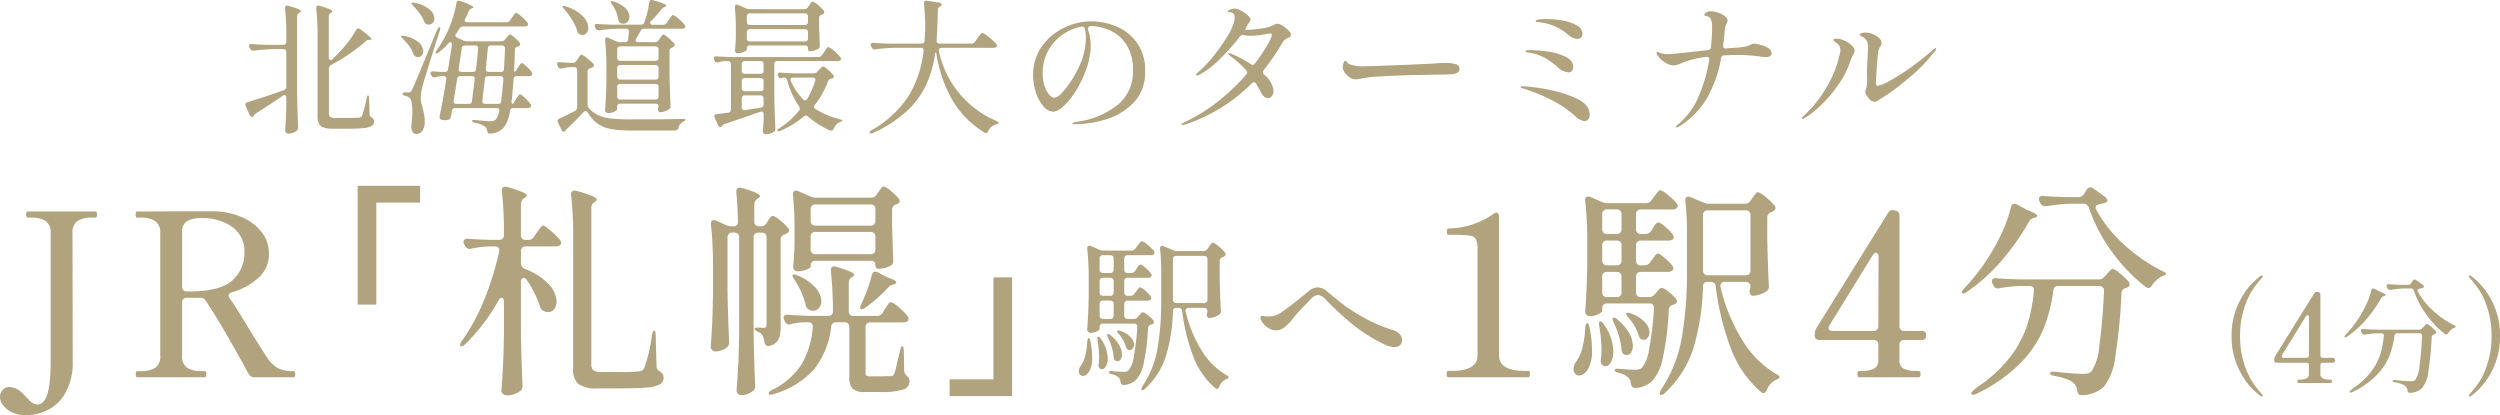 <svg xmlns="http://www.w3.org/2000/svg" width="242.214" height="40.226" viewBox="0 0 242.214 40.226">
  <g id="apeals02-sp" transform="translate(-402.977 -1022.002)">
    <path id="パス_32221" data-name="パス 32221" d="M-102.97,3.674a3.128,3.128,0,0,1-1.408-.286,2.246,2.246,0,0,1-.858-.693,1.345,1.345,0,0,1-.286-.759.939.939,0,0,1,.286-.726.894.894,0,0,1,.616-.264,1.8,1.8,0,0,1,1.122.462q.154.132.418.407t.352.363a1.165,1.165,0,0,0,.836.462.774.774,0,0,0,.616-.33q.66-.77.66-3.74V-13.948a1.319,1.319,0,0,0-.495-1.2,2.624,2.624,0,0,0-1.419-.319h-.308q-.154,0-.154-.286,0-.308.154-.308H-96.3q.176,0,.176.308,0,.286-.176.286h-.308a2.425,2.425,0,0,0-1.419.341,1.354,1.354,0,0,0-.473,1.177l.022,12.342a5.947,5.947,0,0,1-.737,3.179,4.1,4.1,0,0,1-1.76,1.639,4.821,4.821,0,0,1-2,.463ZM-77.076-.594q.154,0,.154.286,0,.308-.154.308h-3.806a.583.583,0,0,1-.55-.33q-.814-1.5-2.046-3.641T-85.59-7.414a.579.579,0,0,0-.528-.286h-1.3a.461.461,0,0,0-.341.121.461.461,0,0,0-.121.341v5.126A1.336,1.336,0,0,0-87.4-.924a2.45,2.45,0,0,0,1.386.33h.33q.154,0,.154.286,0,.308-.154.308h-6.534q-.154,0-.154-.308,0-.286.154-.286h.33a2.488,2.488,0,0,0,1.419-.33,1.35,1.35,0,0,0,.473-1.188V-13.948a1.323,1.323,0,0,0-.5-1.188,2.506,2.506,0,0,0-1.4-.33h-.33q-.154,0-.154-.286a.616.616,0,0,1,.033-.231.121.121,0,0,1,.121-.077l5.17-.022h2.2a7.236,7.236,0,0,1,2.662.528,4.822,4.822,0,0,1,1.98,1.441,3.369,3.369,0,0,1,.748,2.167,3.023,3.023,0,0,1-1,2.3,6.5,6.5,0,0,1-2.6,1.418q-.308.11-.308.33a.484.484,0,0,0,.11.264q.4.55.99,1.507t.814,1.331q1.32,2.156,1.892,2.992a3.1,3.1,0,0,0,.935.9,3.094,3.094,0,0,0,1.551.31Zm-10.8-8.184a.461.461,0,0,0,.121.341.461.461,0,0,0,.341.121h.2q3.058,0,4.213-1.078a3.5,3.5,0,0,0,1.155-2.662,2.877,2.877,0,0,0-1.2-2.53,5.086,5.086,0,0,0-2.981-.836,2.811,2.811,0,0,0-1.342.275,1.148,1.148,0,0,0-.506,1.111Zm18.81,1.738v-9.878h4.246v-1.628h-6.05V-7.04ZM-56.7-7.3q0-.4-.22-.4-.176,0-.308.264A18.461,18.461,0,0,1-60.44-3.212q-.33.308-.462.176a.149.149,0,0,1-.044-.11.741.741,0,0,1,.176-.374,19.2,19.2,0,0,0,2.145-3.949,29.189,29.189,0,0,0,1.463-4.7l.022-.132a.336.336,0,0,0-.121-.275.488.488,0,0,0-.319-.1h-.62a9.61,9.61,0,0,0-1.672.22L-60-12.43a.493.493,0,0,1-.462-.308l-.088-.154a.548.548,0,0,1-.066-.242.263.263,0,0,1,.121-.22.443.443,0,0,1,.319-.066q.726.066,2.156.11h.858a.461.461,0,0,0,.341-.121.461.461,0,0,0,.121-.341v-.308a35.1,35.1,0,0,0-.2-3.938v-.088a.311.311,0,0,1,.088-.264.311.311,0,0,1,.264-.088.572.572,0,0,1,.176.022,13.1,13.1,0,0,1,1.474.5q.418.187.418.319,0,.11-.2.22l-.088.066a.669.669,0,0,0-.286.55v3.014a.461.461,0,0,0,.121.341.461.461,0,0,0,.341.121h.242a.632.632,0,0,0,.55-.286l.264-.4q.088-.11.231-.308t.231-.3a.244.244,0,0,1,.176-.1q.154,0,.759.528a6.668,6.668,0,0,1,.891.9.327.327,0,0,1,.088.242.293.293,0,0,1-.11.242.773.773,0,0,1-.418.11h-2.9a.461.461,0,0,0-.341.121.461.461,0,0,0-.121.341v1.166a.578.578,0,0,0,.374.55,6.108,6.108,0,0,1,2.343,1.518A2.566,2.566,0,0,1-51.6-7.348a1.154,1.154,0,0,1-.231.748.74.74,0,0,1-.605.286,1.2,1.2,0,0,1-.44-.11.783.783,0,0,1-.352-.484,9.458,9.458,0,0,0-1.254-2.508q-.154-.22-.308-.22a.224.224,0,0,0-.187.11.531.531,0,0,0-.077.308v5.1q.044,2.376.154,4.862V.88a.571.571,0,0,1-.176.418,2.058,2.058,0,0,1-.6.33,2.027,2.027,0,0,1-.693.132.631.631,0,0,1-.407-.132.387.387,0,0,1-.165-.308q.088-1.3.154-2.519t.088-3.2Zm6.71-6.4a35.1,35.1,0,0,0-.2-3.938v-.088a.311.311,0,0,1,.088-.264.311.311,0,0,1,.264-.088.572.572,0,0,1,.176.022,11.676,11.676,0,0,1,1.529.506q.429.2.429.33,0,.11-.176.22l-.066.044a.632.632,0,0,0-.286.55V-1.254a.726.726,0,0,0,.2.583,1.319,1.319,0,0,0,.792.165h1.87a14.661,14.661,0,0,0,1.782-.066A.731.731,0,0,0-43.3-.66.568.568,0,0,0-43.1-.9a15.194,15.194,0,0,0,.748-3.212q.088-.418.22-.418T-42-4.07l.088,2.97a.613.613,0,0,0,.33.55.867.867,0,0,1,.275.264.646.646,0,0,1,.077.33.708.708,0,0,1-.352.638A3.1,3.1,0,0,1-42.833.99q-.891.088-2.629.088H-47.6A3.1,3.1,0,0,1-49.488.66a1.921,1.921,0,0,1-.506-1.54Zm18.172-.924a.639.639,0,0,0,.572-.308l.11-.2q.044-.066.143-.209a1.631,1.631,0,0,1,.176-.22.231.231,0,0,1,.165-.077,1.74,1.74,0,0,1,.671.407,5.113,5.113,0,0,1,.8.759.476.476,0,0,1,.11.242q0,.132-.2.286l-.22.11a.5.5,0,0,0-.4.506v8.36a3.138,3.138,0,0,1-.209,1.3,1.227,1.227,0,0,1-.847.616.378.378,0,0,1-.154.022q-.308,0-.374-.44l-.066-.33a1.085,1.085,0,0,0-.286-.462q-.11-.066-.44-.242-.154-.088-.154-.176,0-.132.33-.132l.594.022a.214.214,0,0,0,.187-.077.446.446,0,0,0,.055-.253v-8.426a.461.461,0,0,0-.121-.341.461.461,0,0,0-.341-.121h-.33a.461.461,0,0,0-.341.121.461.461,0,0,0-.121.341v9.5q.044,2.4.154,4.84V.88a.511.511,0,0,1-.242.462,1.838,1.838,0,0,1-1.122.4.421.421,0,0,1-.3-.143.421.421,0,0,1-.143-.3q.1-1.3.162-2.52t.088-3.2v-9.13a.461.461,0,0,0-.121-.341.461.461,0,0,0-.341-.121h-.2a.461.461,0,0,0-.341.121.461.461,0,0,0-.121.341v5.236q.044,2.4.154,4.84v.11a.589.589,0,0,1-.2.462,1.838,1.838,0,0,1-1.122.4.459.459,0,0,1-.319-.132.407.407,0,0,1-.143-.308q.088-1.166.143-2.31t.077-2.882v-2.816a33.834,33.834,0,0,0-.2-3.85v-.088q0-.33.286-.33a.49.49,0,0,1,.22.044l.924.418a1.355,1.355,0,0,0,.572.132h.154a.408.408,0,0,0,.347-.115.408.408,0,0,0,.115-.347q-.044-1.76-.154-2.838v-.088a.311.311,0,0,1,.088-.264.311.311,0,0,1,.264-.088.572.572,0,0,1,.176.022q1.76.506,1.76.792,0,.11-.176.22l-.066.044a.621.621,0,0,0-.308.55v1.65a.461.461,0,0,0,.121.341.461.461,0,0,0,.341.121ZM-21.13-17.4a.621.621,0,0,0,.55-.308l.154-.22q.066-.088.176-.242a1.9,1.9,0,0,1,.187-.231.231.231,0,0,1,.165-.077,1.681,1.681,0,0,1,.66.407,5.041,5.041,0,0,1,.77.737.476.476,0,0,1,.11.242.325.325,0,0,1-.2.286l-.132.066a.5.5,0,0,0-.4.506v1.518q.066,2.222.11,3.344v.11a.461.461,0,0,1-.242.44,2.357,2.357,0,0,1-1.21.308.242.242,0,0,1-.209-.11.488.488,0,0,1-.077-.286q0-.374-.462-.374h-5.34a.461.461,0,0,0-.341.121.461.461,0,0,0-.121.341v.088q0,.132-.385.3a2.307,2.307,0,0,1-.913.165.355.355,0,0,1-.286-.132.467.467,0,0,1-.11-.308q.088-.858.132-2.2v-1.32a32.036,32.036,0,0,0-.154-3.41v-.088q0-.352.286-.352a.49.49,0,0,1,.22.044l1.21.528a1.315,1.315,0,0,0,.55.11Zm-.044,2.706a.461.461,0,0,0,.341-.121.461.461,0,0,0,.121-.341V-16.28a.461.461,0,0,0-.121-.341.461.461,0,0,0-.341-.121H-26.52a.461.461,0,0,0-.341.121.461.461,0,0,0-.121.341v1.122a.461.461,0,0,0,.121.341.461.461,0,0,0,.341.121Zm-5.346.616a.461.461,0,0,0-.341.121.461.461,0,0,0-.121.341v1.232a.461.461,0,0,0,.121.341.461.461,0,0,0,.341.121h5.346a.461.461,0,0,0,.341-.121.461.461,0,0,0,.121-.341v-1.232a.461.461,0,0,0-.121-.341.461.461,0,0,0-.341-.121Zm5.962,8.14a.621.621,0,0,0,.55-.308l.22-.352q.088-.132.209-.319a1.742,1.742,0,0,1,.209-.275.254.254,0,0,1,.176-.088,2.093,2.093,0,0,1,.748.5,4.912,4.912,0,0,1,.858.869.379.379,0,0,1,.088.242.333.333,0,0,1-.132.264.609.609,0,0,1-.374.088H-21.2a.461.461,0,0,0-.341.121.461.461,0,0,0-.121.341V-.44a.349.349,0,0,0,.088.286.758.758,0,0,0,.4.066h1.012l.99-.022a.386.386,0,0,0,.165-.066.758.758,0,0,0,.143-.2,4.528,4.528,0,0,0,.176-.66q.11-.506.176-.748l.2-.814q.088-.418.22-.418.044,0,.088.132a1.057,1.057,0,0,1,.044.33l.044,1.892a.55.55,0,0,0,.066.286,1.658,1.658,0,0,0,.242.286.67.67,0,0,1,.2.528.8.8,0,0,1-.6.748,6.889,6.889,0,0,1-2.233.242h-1.386a1.864,1.864,0,0,1-1.3-.319,1.664,1.664,0,0,1-.308-1.155V-4.862a.461.461,0,0,0-.121-.341.461.461,0,0,0-.341-.121h-.814a.435.435,0,0,0-.342.11.435.435,0,0,0-.142.33A8.054,8.054,0,0,1-26.663-.759a8.368,8.368,0,0,1-3.9,2.387,1.086,1.086,0,0,1-.33.066q-.132,0-.154-.088V1.54q0-.132.33-.308a7.149,7.149,0,0,0,2.838-2.453,8.4,8.4,0,0,0,1.1-3.619v-.088q0-.4-.44-.4h-.462a6.472,6.472,0,0,0-1.188.176.7.7,0,0,1-.2.044.423.423,0,0,1-.4-.286l-.066-.132a.586.586,0,0,1-.066-.264A.242.242,0,0,1-29.49-6a.443.443,0,0,1,.308-.055q.748.066,2.266.11h1.628a.489.489,0,0,0,.341-.11.4.4,0,0,0,.121-.308,35.094,35.094,0,0,0-.2-3.938v-.088q0-.352.308-.352a1.323,1.323,0,0,1,.22.044,11.625,11.625,0,0,1,1.353.462q.385.176.385.308,0,.066-.176.2l-.044.022a.621.621,0,0,0-.308.55V-6.4a.461.461,0,0,0,.121.341.461.461,0,0,0,.341.121Zm-.506-3.938q.066-.352.352-.352a.548.548,0,0,1,.242.066l.572.308a4.764,4.764,0,0,0,.528.242q.682.242.682.418,0,.132-.242.2l-.088.022a.929.929,0,0,0-.506.33A13.491,13.491,0,0,1-21.7-6.732q-.33.22-.44.11a.179.179,0,0,1-.044-.132.744.744,0,0,1,.11-.352,13.964,13.964,0,0,0,1.01-2.772Zm-7.5.4q-.264-.4-.154-.462a.127.127,0,0,1,.088-.022.884.884,0,0,1,.352.088,4.75,4.75,0,0,1,1.771,1.2,2.046,2.046,0,0,1,.561,1.287,1,1,0,0,1-.231.682.719.719,0,0,1-.561.264.732.732,0,0,1-.4-.11.631.631,0,0,1-.33-.484,7.956,7.956,0,0,0-1.1-2.449Zm19.294-.2V.2h-4.246V1.826h6.05V-9.68ZM3.99-7.888a.46.46,0,0,0,.4-.208l.144-.2.136-.184a1.6,1.6,0,0,1,.144-.176.168.168,0,0,1,.12-.056,1.178,1.178,0,0,1,.472.3,3.352,3.352,0,0,1,.536.544.352.352,0,0,1,.08.192.229.229,0,0,1-.1.176.484.484,0,0,1-.288.08h-1.9a.335.335,0,0,0-.248.088.335.335,0,0,0-.088.248v1.1a.335.335,0,0,0,.088.248.335.335,0,0,0,.248.088h.56A.488.488,0,0,0,4.71-5.84l.112-.128q.048-.048.168-.192t.216-.14a1.163,1.163,0,0,1,.464.272,3.215,3.215,0,0,1,.544.512.275.275,0,0,1,.064.176.188.188,0,0,1-.144.192L6.022-5.1a.364.364,0,0,0-.32.368,19.88,19.88,0,0,1-.424,3.408A3.263,3.263,0,0,1,4.5.3,1.962,1.962,0,0,1,3.4.752H3.35a.276.276,0,0,1-.216-.08.5.5,0,0,1-.1-.24.621.621,0,0,0-.18-.416A1.5,1.5,0,0,0,2.2-.3q-.3-.064-.3-.192t.352-.1q.8.064,1.072.064a1.149,1.149,0,0,0,.3-.032A.481.481,0,0,0,3.83-.688a2.65,2.65,0,0,0,.488-1.288,22.846,22.846,0,0,0,.344-2.856v-.032a.3.3,0,0,0-.085-.251A.3.3,0,0,0,4.326-5.2H1.35a.335.335,0,0,0-.248.088.335.335,0,0,0-.088.248v.192q0,.08-.264.224A1.267,1.267,0,0,1,.134-4.3.307.307,0,0,1-.09-4.4a.307.307,0,0,1-.1-.224Q-.074-6.1-.042-7.84V-9.616a24.766,24.766,0,0,0-.144-2.816V-12.5q0-.24.208-.24a.356.356,0,0,1,.16.032L1-12.352a.957.957,0,0,0,.4.08H4.086a.46.46,0,0,0,.4-.208l.176-.24.152-.2a2.125,2.125,0,0,1,.168-.2.184.184,0,0,1,.128-.064,1.449,1.449,0,0,1,.528.336,4.294,4.294,0,0,1,.624.592.275.275,0,0,1,.064.176.242.242,0,0,1-.1.192.443.443,0,0,1-.272.064H3.734a.335.335,0,0,0-.248.088.335.335,0,0,0-.088.248v1.056a.335.335,0,0,0,.088.248.335.335,0,0,0,.248.088h.32a.46.46,0,0,0,.4-.208l.128-.192q.032-.048.112-.176a.846.846,0,0,1,.144-.184.2.2,0,0,1,.128-.056q.16,0,.624.424t.464.6q-.016.256-.384.256H3.734a.335.335,0,0,0-.248.088A.335.335,0,0,0,3.4-9.3v1.072a.335.335,0,0,0,.088.248.335.335,0,0,0,.248.088Zm7.072-4.336a.46.46,0,0,0,.4-.208l.128-.192.136-.184a1.6,1.6,0,0,1,.144-.176.168.168,0,0,1,.12-.056,1.449,1.449,0,0,1,.528.336,4.5,4.5,0,0,1,.64.608.275.275,0,0,1,.064.176.266.266,0,0,1-.128.208.552.552,0,0,1-.16.08.393.393,0,0,0-.288.384v1.5q.032,1.68.112,3.3v.064a.372.372,0,0,1-.176.336,1.9,1.9,0,0,1-.456.216,1.552,1.552,0,0,1-.488.088.208.208,0,0,1-.192-.112.4.4,0,0,1-.048-.176.875.875,0,0,1,.032-.192l.032-.16a.335.335,0,0,0-.088-.248.335.335,0,0,0-.248-.088H9.654a.3.3,0,0,0-.256.1.313.313,0,0,0-.048.264A12.62,12.62,0,0,0,10.87-2.64a6.934,6.934,0,0,0,2.4,2.416q.24.112.24.208A.136.136,0,0,1,13.438.1a1,1,0,0,1-.2.1,1.318,1.318,0,0,0-.624.7q-.1.224-.24.224a.389.389,0,0,1-.192-.1,7.53,7.53,0,0,1-2.056-2.936A18.678,18.678,0,0,1,9.014-6.4.336.336,0,0,0,8.9-6.639a.336.336,0,0,0-.253-.081H8.454a.3.3,0,0,0-.251.085.3.3,0,0,0-.085.251,16.725,16.725,0,0,1-.64,4.2A7.315,7.315,0,0,1,5.446,1.088a.438.438,0,0,1-.256.16q-.128,0-.128-.112A.939.939,0,0,1,5.174.848,9.371,9.371,0,0,0,6.622-2.776a26.7,26.7,0,0,0,.36-4.664v-2.688a20.1,20.1,0,0,0-.112-2.288v-.064q0-.24.208-.24a.356.356,0,0,1,.16.032l.912.384a.957.957,0,0,0,.4.08ZM2.038-10.1a.335.335,0,0,0,.248-.088.335.335,0,0,0,.088-.248v-1.056a.335.335,0,0,0-.088-.248.335.335,0,0,0-.248-.088H1.35a.335.335,0,0,0-.248.088.335.335,0,0,0-.088.248v1.056a.335.335,0,0,0,.088.248.335.335,0,0,0,.248.088Zm6.416-1.66a.335.335,0,0,0-.248.088.335.335,0,0,0-.088.248v3.9a.335.335,0,0,0,.088.248.335.335,0,0,0,.248.088h2.672a.335.335,0,0,0,.248-.088.335.335,0,0,0,.088-.248v-3.9a.335.335,0,0,0-.088-.248.335.335,0,0,0-.248-.088ZM1.014-8.224a.335.335,0,0,0,.088.248.335.335,0,0,0,.248.088h.688a.335.335,0,0,0,.248-.088.335.335,0,0,0,.088-.248V-9.3a.335.335,0,0,0-.088-.248.335.335,0,0,0-.248-.088H1.35a.335.335,0,0,0-.248.088.335.335,0,0,0-.088.248Zm1.36,1.136a.335.335,0,0,0-.088-.248.335.335,0,0,0-.248-.088H1.35a.335.335,0,0,0-.248.088.335.335,0,0,0-.088.248v1.1A.335.335,0,0,0,1.1-5.74a.335.335,0,0,0,.248.088h.688a.335.335,0,0,0,.248-.088.335.335,0,0,0,.088-.248Zm.5,2.9a.5.5,0,0,1-.16-.272q0-.08.112-.08a.54.54,0,0,1,.24.064,2.35,2.35,0,0,1,.976.616,1.1,1.1,0,0,1,.3.7.588.588,0,0,1-.12.376.364.364,0,0,1-.3.152.223.223,0,0,1-.1-.016.273.273,0,0,1-.16-.1.941.941,0,0,1-.1-.216A3.355,3.355,0,0,0,2.87-4.192Zm-1.04.368q-.144-.32-.048-.368L1.834-4.2a.45.45,0,0,1,.256.144,3.345,3.345,0,0,1,.832.96,1.9,1.9,0,0,1,.256.88.849.849,0,0,1-.12.472.36.36,0,0,1-.312.184.526.526,0,0,1-.16-.032q-.176-.064-.208-.368a5.3,5.3,0,0,0-.548-1.86ZM.81-3.58a.759.759,0,0,1-.02-.18q0-.16.064-.176H.87q.112,0,.256.208a3.363,3.363,0,0,1,.672,1.9,1.552,1.552,0,0,1-.16.744q-.16.3-.384.3a.426.426,0,0,1-.192-.048.4.4,0,0,1-.144-.416,5.449,5.449,0,0,0,.048-.7,10.182,10.182,0,0,0-.16-1.636Zm-.992.112Q-.15-3.8-.054-3.8q.048,0,.1.08A.482.482,0,0,1,.118-3.5,7.592,7.592,0,0,1,.294-1.936a2.615,2.615,0,0,1-.28,1.36q-.28.448-.616.448A.376.376,0,0,1-.89-.248.462.462,0,0,1-1-.576a.872.872,0,0,1,.144-.48,2.685,2.685,0,0,0,.464-.976,6.227,6.227,0,0,0,.206-1.44Zm29.728.544A2.383,2.383,0,0,1,28.57-3.2a16.48,16.48,0,0,1-2.792-1.712,31.871,31.871,0,0,1-2.92-2.672,1.059,1.059,0,0,0-.688-.384,1.1,1.1,0,0,0-.7.4,5.728,5.728,0,0,0-.4.432,14.543,14.543,0,0,0-1.24,1.34,5.286,5.286,0,0,1-.9.952,1.347,1.347,0,0,1-.824.3,1.351,1.351,0,0,1-.736-.224,2.062,2.062,0,0,1-.568-.52.91.91,0,0,1-.216-.488.154.154,0,0,1,.048-.112.173.173,0,0,1,.128-.048,2.538,2.538,0,0,1,.272.024,3.093,3.093,0,0,0,.384.024,2.009,2.009,0,0,0,.608-.1,3.142,3.142,0,0,0,.784-.432q.5-.352,1.184-.888t1.26-1.016a1.413,1.413,0,0,1,.88-.384,1.489,1.489,0,0,1,.912.384q.912.768,1.6,1.3a17.059,17.059,0,0,0,1.936,1.232A14.65,14.65,0,0,0,29.334-4.6a1.579,1.579,0,0,1,.76.432.875.875,0,0,1,.232.576.626.626,0,0,1-.208.48.817.817,0,0,1-.576.188ZM34.792,0a.121.121,0,0,1-.121-.077.616.616,0,0,1-.033-.231.616.616,0,0,1,.033-.231.121.121,0,0,1,.121-.077h.33q2.508,0,2.508-1.5v-10.23a2.492,2.492,0,0,0-.143-1.012.75.75,0,0,0-.594-.363,11.034,11.034,0,0,0-1.6-.077h-.484q-.154,0-.154-.308t.154-.308a7.786,7.786,0,0,0,4.356-1.408.532.532,0,0,1,.286-.132.224.224,0,0,1,.187.11.488.488,0,0,1,.077.286V-2.112q0,1.5,2.53,1.5h.308a.121.121,0,0,1,.121.077.616.616,0,0,1,.033.231q0,.308-.154.308ZM53.8-10.846a.632.632,0,0,0,.55-.286l.2-.286.187-.253a2.205,2.205,0,0,1,.2-.242.231.231,0,0,1,.165-.077q.154,0,.649.418a4.609,4.609,0,0,1,.737.748.484.484,0,0,1,.11.264.315.315,0,0,1-.132.242.665.665,0,0,1-.4.11H53.448a.461.461,0,0,0-.341.121.461.461,0,0,0-.121.341v1.518a.461.461,0,0,0,.121.341.461.461,0,0,0,.341.121h.77a.671.671,0,0,0,.572-.264l.154-.176q.066-.066.231-.264a.448.448,0,0,1,.3-.2,1.6,1.6,0,0,1,.638.374,4.42,4.42,0,0,1,.748.7.379.379,0,0,1,.088.242.259.259,0,0,1-.2.264l-.154.066a.5.5,0,0,0-.44.506,27.335,27.335,0,0,1-.583,4.686A4.486,4.486,0,0,1,54.5.418a2.7,2.7,0,0,1-1.518.616H52.92a.379.379,0,0,1-.3-.11.69.69,0,0,1-.143-.33.853.853,0,0,0-.242-.572,2.058,2.058,0,0,0-.9-.44q-.418-.088-.418-.264T51.4-.814q1.1.088,1.474.088a1.58,1.58,0,0,0,.418-.044.662.662,0,0,0,.286-.176,3.644,3.644,0,0,0,.671-1.771,31.415,31.415,0,0,0,.473-3.927v-.044a.408.408,0,0,0-.115-.347.408.408,0,0,0-.347-.115H50.17a.461.461,0,0,0-.341.121.461.461,0,0,0-.121.341v.264q0,.11-.363.308a1.742,1.742,0,0,1-.847.2.422.422,0,0,1-.308-.132.422.422,0,0,1-.132-.308q.154-2.024.2-4.422V-13.22a34.054,34.054,0,0,0-.2-3.872v-.088q0-.33.286-.33a.49.49,0,0,1,.22.044l1.122.484a1.315,1.315,0,0,0,.55.11h3.7a.632.632,0,0,0,.55-.286l.242-.33.209-.275a2.923,2.923,0,0,1,.231-.275.254.254,0,0,1,.176-.088,1.993,1.993,0,0,1,.726.462,5.9,5.9,0,0,1,.858.814.379.379,0,0,1,.088.242.333.333,0,0,1-.132.264.609.609,0,0,1-.374.088H53.448a.461.461,0,0,0-.341.121.461.461,0,0,0-.121.341v1.452a.461.461,0,0,0,.121.341.461.461,0,0,0,.341.121h.44a.632.632,0,0,0,.55-.286l.176-.264q.044-.066.154-.242a1.163,1.163,0,0,1,.2-.253A.269.269,0,0,1,55.142-15q.22,0,.858.583t.638.825q-.022.352-.528.352H53.448a.461.461,0,0,0-.341.121.461.461,0,0,0-.121.341V-11.3a.461.461,0,0,0,.121.341.461.461,0,0,0,.341.121Zm9.724-5.962a.632.632,0,0,0,.55-.286l.176-.264.187-.253a2.206,2.206,0,0,1,.2-.242.231.231,0,0,1,.165-.077,1.993,1.993,0,0,1,.726.462,6.189,6.189,0,0,1,.88.836.379.379,0,0,1,.088.242.366.366,0,0,1-.176.286.759.759,0,0,1-.22.11.541.541,0,0,0-.4.528V-13.4q.044,2.31.154,4.532v.088a.511.511,0,0,1-.242.462,2.619,2.619,0,0,1-.627.3,2.134,2.134,0,0,1-.671.121.286.286,0,0,1-.264-.154.548.548,0,0,1-.066-.242,1.2,1.2,0,0,1,.044-.264l.044-.22a.461.461,0,0,0-.121-.341.461.461,0,0,0-.341-.121H61.588a.416.416,0,0,0-.352.143.431.431,0,0,0-.066.363,17.352,17.352,0,0,0,2.09,5.1,9.535,9.535,0,0,0,3.3,3.322q.33.154.33.286a.187.187,0,0,1-.1.154,1.383,1.383,0,0,1-.275.132,1.812,1.812,0,0,0-.858.968q-.132.308-.33.308a.534.534,0,0,1-.264-.132,10.354,10.354,0,0,1-2.827-4.037A25.682,25.682,0,0,1,60.708-8.8a.462.462,0,0,0-.158-.329A.462.462,0,0,0,60.2-9.24h-.264a.408.408,0,0,0-.347.115.408.408,0,0,0-.115.347A23,23,0,0,1,58.6-3a10.058,10.058,0,0,1-2.8,4.5.6.6,0,0,1-.352.22q-.176,0-.176-.154a1.291,1.291,0,0,1,.154-.4,12.886,12.886,0,0,0,1.991-4.983,36.711,36.711,0,0,0,.5-6.413v-3.7a27.632,27.632,0,0,0-.154-3.146v-.088q0-.33.286-.33a.49.49,0,0,1,.22.044l1.254.528a1.315,1.315,0,0,0,.55.11ZM51.116-13.882A.461.461,0,0,0,51.457-14a.461.461,0,0,0,.121-.341V-15.8a.461.461,0,0,0-.121-.341.461.461,0,0,0-.341-.121H50.17a.461.461,0,0,0-.341.121.461.461,0,0,0-.121.341v1.452a.461.461,0,0,0,.121.341.461.461,0,0,0,.341.121Zm8.822-2.288a.461.461,0,0,0-.341.121.461.461,0,0,0-.121.341v5.368A.461.461,0,0,0,59.6-10a.461.461,0,0,0,.341.121h3.674A.461.461,0,0,0,63.953-10a.461.461,0,0,0,.121-.341v-5.368a.461.461,0,0,0-.121-.341.461.461,0,0,0-.341-.121Zm-10.23,4.862a.461.461,0,0,0,.121.341.461.461,0,0,0,.341.121h.946a.461.461,0,0,0,.341-.121.461.461,0,0,0,.121-.341v-1.474a.461.461,0,0,0-.121-.341.461.461,0,0,0-.341-.121H50.17a.461.461,0,0,0-.341.121.461.461,0,0,0-.121.341Zm1.87,1.562a.461.461,0,0,0-.121-.341.461.461,0,0,0-.341-.121H50.17a.461.461,0,0,0-.341.121.461.461,0,0,0-.121.341v1.518a.461.461,0,0,0,.121.341.461.461,0,0,0,.341.121h.946a.461.461,0,0,0,.341-.121.461.461,0,0,0,.121-.341Zm.682,3.982a.682.682,0,0,1-.22-.374q0-.11.154-.11a.742.742,0,0,1,.33.088,3.231,3.231,0,0,1,1.342.847,1.508,1.508,0,0,1,.418.957.808.808,0,0,1-.165.517.5.5,0,0,1-.407.209.306.306,0,0,1-.132-.022.375.375,0,0,1-.22-.143,1.294,1.294,0,0,1-.132-.3,4.614,4.614,0,0,0-.968-1.669Zm-1.43.506q-.2-.44-.066-.506l.066-.022a.619.619,0,0,1,.352.2,4.6,4.6,0,0,1,1.144,1.32,2.606,2.606,0,0,1,.352,1.21,1.167,1.167,0,0,1-.165.649.5.5,0,0,1-.429.253.724.724,0,0,1-.22-.044q-.242-.088-.286-.506a7.287,7.287,0,0,0-.748-2.554Zm-1.408.33A1.044,1.044,0,0,1,49.4-5.17q0-.22.088-.242h.022q.154,0,.352.286a4.624,4.624,0,0,1,.924,2.618,2.134,2.134,0,0,1-.22,1.023q-.22.407-.528.407a.586.586,0,0,1-.264-.066.551.551,0,0,1-.2-.572,7.491,7.491,0,0,0,.066-.968,14,14,0,0,0-.218-2.244Zm-1.364.154q.044-.462.176-.462.066,0,.143.11a.663.663,0,0,1,.1.308,10.439,10.439,0,0,1,.242,2.156,3.6,3.6,0,0,1-.385,1.87q-.385.616-.847.616a.517.517,0,0,1-.4-.165.635.635,0,0,1-.154-.451,1.2,1.2,0,0,1,.2-.66,3.691,3.691,0,0,0,.638-1.342A8.563,8.563,0,0,0,48.058-4.774Zm32.582.286q.462,0,.462.44t-.462.44H78.968a.461.461,0,0,0-.341.121.461.461,0,0,0-.121.341v1.5a.822.822,0,0,0,.44.825,2.68,2.68,0,0,0,1.144.209h.264q.2,0,.2.308t-.2.308H74.612q-.176,0-.176-.308t.176-.308H74.9a2.619,2.619,0,0,0,1.12-.213.822.822,0,0,0,.44-.825v-1.5a.461.461,0,0,0-.121-.341A.461.461,0,0,0,76-3.608H70.762q-.462,0-.462-.44V-4.18a1.2,1.2,0,0,1,.154-.572l6.952-11.176a.493.493,0,0,1,.616-.242l.088.022a.465.465,0,0,1,.4.506V-4.95a.461.461,0,0,0,.121.341.461.461,0,0,0,.341.121ZM76.482-11.66a.55.55,0,0,0-.066-.286.2.2,0,0,0-.176-.11q-.154,0-.33.242L71.73-5.038a.557.557,0,0,0-.088.264q0,.286.4.286H76a.461.461,0,0,0,.341-.121.461.461,0,0,0,.121-.341Zm21.406-5.1q-.374.066-.374.33a.519.519,0,0,0,.066.22,12.766,12.766,0,0,0,2.629,3.3,16,16,0,0,0,3.751,2.61q.374.176.374.264,0,.066-.11.132a1.1,1.1,0,0,1-.264.11,2.644,2.644,0,0,0-.99.9.383.383,0,0,1-.33.242.409.409,0,0,1-.264-.088,16.667,16.667,0,0,1-3.311-3.454,16.3,16.3,0,0,1-2.211-4.246.514.514,0,0,0-.528-.374H95.182a16.091,16.091,0,0,0-2.42.242H92.63a.5.5,0,0,1-.462-.286l-.088-.176a.586.586,0,0,1-.066-.264.242.242,0,0,1,.11-.209.443.443,0,0,1,.308-.055q.748.066,2.266.11h1.144a.621.621,0,0,0,.55-.308l.264-.418a.4.4,0,0,1,.352-.22.5.5,0,0,1,.286.11l1.078.77a.825.825,0,0,1,.264.308.177.177,0,0,1,.017.135.177.177,0,0,1-.083.107,2.366,2.366,0,0,1-.682.2Zm-8.58.308q.066-.352.352-.352a.548.548,0,0,1,.242.066l.924.506q1.034.4,1.034.594,0,.11-.242.176l-.066.022a.671.671,0,0,0-.484.352,23.3,23.3,0,0,1-2.607,3.718,17.225,17.225,0,0,1-3.421,3.1q-.374.242-.462.11a.127.127,0,0,1-.022-.088.6.6,0,0,1,.22-.352A20.305,20.305,0,0,0,87.9-12.936a14.72,14.72,0,0,0,1.408-3.52ZM91.53-8.47q0-.374-.44-.374h-.858a13.791,13.791,0,0,0-2.024.22.487.487,0,0,1-.154.022.48.48,0,0,1-.44-.286l-.088-.176a.586.586,0,0,1-.066-.264.242.242,0,0,1,.11-.209.443.443,0,0,1,.308-.055q.748.066,2.266.11H97.8a.671.671,0,0,0,.572-.264l.22-.242q.088-.088.275-.3t.319-.209a1.88,1.88,0,0,1,.7.451,5.967,5.967,0,0,1,.836.8A.692.692,0,0,1,100.81-9a.325.325,0,0,1-.2.286l-.154.066a.523.523,0,0,0-.44.506,52.682,52.682,0,0,1-.594,6.105A5.691,5.691,0,0,1,98.306.924a3.255,3.255,0,0,1-2.09.814H96.15q-.352,0-.418-.44a1.171,1.171,0,0,0-.418-.792,2.2,2.2,0,0,0-.693-.352A6.993,6.993,0,0,0,93.51-.132Q93.092-.2,93.092-.4q0-.176.484-.132,1.826.2,2.728.2a2.088,2.088,0,0,0,.484-.044.713.713,0,0,0,.33-.2,5.168,5.168,0,0,0,.748-2.475q.308-2.057.462-5.313V-8.4a.412.412,0,0,0-.132-.319.47.47,0,0,0-.33-.121h-3.96a.427.427,0,0,0-.336.1.427.427,0,0,0-.148.318,15.505,15.505,0,0,1-.935,3.674A10.624,10.624,0,0,1,90.254-1.4a14.981,14.981,0,0,1-4.268,2.992.844.844,0,0,1-.33.11.177.177,0,0,1-.176-.088q-.066-.088.088-.242A5.791,5.791,0,0,1,86.1.924a13.183,13.183,0,0,0,3.2-2.981,10.383,10.383,0,0,0,1.617-3.091,15.992,15.992,0,0,0,.616-3.234Z" transform="translate(508.5 1058.552)" fill="#b1a37e"/>
    <path id="パス_32220" data-name="パス 32220" d="M-77.784-2.394a.311.311,0,0,0-.049-.182.143.143,0,0,0-.119-.07.375.375,0,0,0-.182.07q-1.414.966-2.576,1.694a1.155,1.155,0,0,0-.21.182.245.245,0,0,1-.028.07.162.162,0,0,1-.14.1q-.14,0-.238-.182l-.392-.868a.349.349,0,0,1-.028-.154q0-.168.21-.224,1.512-.448,3.514-1.162a.327.327,0,0,0,.238-.336V-6.8a.293.293,0,0,0-.077-.217.293.293,0,0,0-.217-.077h-.994a15.081,15.081,0,0,0-1.848.154H-81a.288.288,0,0,1-.28-.182l-.07-.126a.373.373,0,0,1-.05-.172.154.154,0,0,1,.07-.133.282.282,0,0,1,.2-.035q.476.042,1.442.07h1.61a.293.293,0,0,0,.217-.077.293.293,0,0,0,.077-.217v-.714a22.331,22.331,0,0,0-.126-2.506v-.056a.2.2,0,0,1,.057-.167.2.2,0,0,1,.167-.057.364.364,0,0,1,.112.014,8.337,8.337,0,0,1,.938.315q.266.119.266.2t-.126.14l-.042.028a.4.4,0,0,0-.2.35v7.6q.028,1.512.1,3.094V.518a.363.363,0,0,1-.112.266A1.216,1.216,0,0,1-77.119,1a1.27,1.27,0,0,1-.469.091.3.3,0,0,1-.224-.084.269.269,0,0,1-.084-.2q.084-1.148.112-2.324Zm4.228-8.162a.364.364,0,0,0-.112.308v3.962a.311.311,0,0,0,.049.182.143.143,0,0,0,.119.07.282.282,0,0,0,.2-.1q.378-.364.8-.826a10.5,10.5,0,0,0,1.47-1.974.252.252,0,0,1,.224-.168.3.3,0,0,1,.2.084q1.064.784,1.064.952,0,.07-.14.07h-.056a.523.523,0,0,0-.364.14,16.5,16.5,0,0,1-1.526,1.19,16.6,16.6,0,0,1-1.82,1.106.39.39,0,0,0-.21.35V-.882a.433.433,0,0,0,.119.35.85.85,0,0,0,.5.1h1.176q.756,0,1.12-.028a.327.327,0,0,0,.294-.182A11.131,11.131,0,0,0-70-2.35q.056-.266.14-.266.042,0,.07.077a.66.66,0,0,1,.028.217l.042,1.512a.431.431,0,0,0,.224.35.413.413,0,0,1,.21.378.479.479,0,0,1-.224.427,1.914,1.914,0,0,1-.784.21,15.641,15.641,0,0,1-1.624.063h-1.33A2.89,2.89,0,0,1-74.172.5a.76.76,0,0,1-.455-.378A1.728,1.728,0,0,1-74.76-.63v-7.9a22.329,22.329,0,0,0-.126-2.506v-.056q0-.224.2-.224a.842.842,0,0,1,.14.028,8.963,8.963,0,0,1,.945.315q.273.119.273.2t-.112.14Zm17.892,5.67q.056,0,.182-.2l.14-.224.133-.2a1.108,1.108,0,0,1,.133-.175.161.161,0,0,1,.112-.056q.1,0,.448.315a2.974,2.974,0,0,1,.5.553.261.261,0,0,1,.056.168.214.214,0,0,1-.07.154.492.492,0,0,1-.266.07h-1.176q-.266,0-.294.294-.056.952-.182,2.086a.589.589,0,0,0-.014.14q0,.168.07.168.1,0,.21-.2l.154-.266q.042-.07.133-.2a2.093,2.093,0,0,1,.147-.2.155.155,0,0,1,.112-.063q.1,0,.469.343a3.56,3.56,0,0,1,.539.6.261.261,0,0,1,.056.168.214.214,0,0,1-.07.154.492.492,0,0,1-.266.07H-55.79a.3.3,0,0,0-.322.266A3.5,3.5,0,0,1-56.728.518,1.873,1.873,0,0,1-58,1.092h-.042a.241.241,0,0,1-.189-.07.439.439,0,0,1-.091-.21.685.685,0,0,0-.21-.406,2.513,2.513,0,0,0-.98-.364q-.266-.056-.266-.182t.308-.084q1.092.112,1.456.112A.969.969,0,0,0-57.7-.154a.578.578,0,0,0,.217-.14,1.825,1.825,0,0,0,.322-.756.31.31,0,0,0,.014-.1q0-.238-.266-.238h-4.018a.282.282,0,0,0-.211.067.282.282,0,0,0-.1.2,4.69,4.69,0,0,1-.112.574.334.334,0,0,1-.238.294.882.882,0,0,1-.28.042q-.07,0-.322-.028-.28-.042-.238-.35.266-1.176.644-3.57l.014-.084a.214.214,0,0,0-.077-.175.311.311,0,0,0-.2-.063h-.182a3.527,3.527,0,0,0-.6.1.444.444,0,0,1-.126.028.3.3,0,0,1-.266-.182l-.042-.084a.348.348,0,0,1-.042-.154.154.154,0,0,1,.07-.133.311.311,0,0,1,.21-.035q.28.028.812.056h.294a.282.282,0,0,0,.211-.067.282.282,0,0,0,.1-.2q.21-1.26.364-2.338v-.07a.289.289,0,0,0-.035-.154.116.116,0,0,0-.105-.056.3.3,0,0,0-.2.126A6.321,6.321,0,0,1-63-6.79q-.224.168-.294.1a.1.1,0,0,1-.028-.07.478.478,0,0,1,.112-.224A11.382,11.382,0,0,0-62.1-8.932a11.4,11.4,0,0,0,.483-1.309,8.986,8.986,0,0,0,.315-1.323q.042-.224.224-.224a.349.349,0,0,1,.154.028q1.26.448,1.26.616,0,.042-.126.1l-.056.014a.515.515,0,0,0-.28.28,7.371,7.371,0,0,1-.322.7.43.43,0,0,0-.056.168.154.154,0,0,0,.07.133.311.311,0,0,0,.182.049h3.794a.4.4,0,0,0,.35-.182l.182-.266a2.489,2.489,0,0,0,.154-.21,1.808,1.808,0,0,1,.14-.189.155.155,0,0,1,.112-.063q.112,0,.511.343a3.719,3.719,0,0,1,.581.6.308.308,0,0,1,.07.168.2.2,0,0,1-.07.14.492.492,0,0,1-.266.07H-60.63A.429.429,0,0,0-61-9.1q-.14.238-.322.49a.375.375,0,0,0-.07.182.252.252,0,0,0,.168.224l.574.266a.93.93,0,0,0,.364.084h3.318a.451.451,0,0,0,.364-.168l.126-.154a1.7,1.7,0,0,0,.119-.14,1.12,1.12,0,0,1,.133-.147.171.171,0,0,1,.112-.049q.1,0,.427.28a4.033,4.033,0,0,1,.511.5.241.241,0,0,1,.056.154.207.207,0,0,1-.126.182l-.112.042a.438.438,0,0,0-.2.112.362.362,0,0,0-.077.21q-.028,1.26-.07,1.834,0,.126.007.217t.034.1Zm-9.842-6.426q-.2-.224-.154-.266a.162.162,0,0,1,.112-.028.96.96,0,0,1,.182.014,3.167,3.167,0,0,1,1.463.658,1.217,1.217,0,0,1,.469.868.6.6,0,0,1-.154.42.493.493,0,0,1-.378.168,1.179,1.179,0,0,1-.21-.028.474.474,0,0,1-.252-.28,3.79,3.79,0,0,0-.448-.784,6.137,6.137,0,0,0-.63-.742Zm-1.022,8.54a.112.112,0,0,1,.077-.1.539.539,0,0,1,.217-.035h.294a.3.3,0,0,0,.2-.049.924.924,0,0,0,.154-.245q.168-.322.511-1.155t1.211-2.933q.42-1.05.686-1.68.112-.252.224-.252.084,0,.084.126a.672.672,0,0,1-.042.2Q-64.4-4.238-64.564-3.58a5.142,5.142,0,0,0-.2,1.232,2.089,2.089,0,0,0,.063.476q.063.266.091.35.112.392.175.728a4.036,4.036,0,0,1,.063.742,1.5,1.5,0,0,1-.217.861.7.7,0,0,1-.609.315.372.372,0,0,1-.287-.133A.844.844,0,0,1-65.66.6a.96.96,0,0,1-.014-.18A.96.96,0,0,1-65.66.238a11.126,11.126,0,0,0,.084-1.288,4.394,4.394,0,0,0-.077-.9.746.746,0,0,0-.217-.455.928.928,0,0,0-.392-.168q-.266-.073-.266-.2Zm.028-5.334a.873.873,0,0,1-.147-.154q-.049-.07-.021-.1a.162.162,0,0,1,.112-.028.96.96,0,0,1,.182.014,2.927,2.927,0,0,1,1.407.616,1.187,1.187,0,0,1,.455.854.613.613,0,0,1-.14.406.451.451,0,0,1-.364.168.719.719,0,0,1-.224-.042.428.428,0,0,1-.238-.28,2.9,2.9,0,0,0-.406-.749,5.269,5.269,0,0,0-.616-.7Zm5.418,2.954q0,.266.28.266h1.092a.277.277,0,0,0,.217-.07.277.277,0,0,0,.091-.21q.112-.9.21-1.974v-.042q0-.266-.28-.266h-.994q-.28,0-.308.21l-.308,2.03Zm2.632,0q0,.266.28.266h1.176q.294,0,.294-.28.028-.322.049-.8t.035-.728l.014-.462a.293.293,0,0,0-.077-.217A.293.293,0,0,0-56.9-7.45H-57.96a.255.255,0,0,0-.2.054.255.255,0,0,0-.094.184l-.2,2.016Zm-3.122,3.108q0,.252.266.252h1.19a.289.289,0,0,0,.218-.064.289.289,0,0,0,.1-.2l.266-2.114v-.056q0-.252-.266-.252h-1.12a.294.294,0,0,0-.221.071.294.294,0,0,0-.1.209q-.168,1.162-.336,2.086ZM-56.756-4.2q0-.28-.294-.28h-1.19a.277.277,0,0,0-.217.07.277.277,0,0,0-.091.21l-.238,2.1v.056q0,.252.266.252h1.232q.28,0,.308-.182.154-1.274.224-2.2ZM-42.07-7.77a.4.4,0,0,0,.35-.182l.126-.182q.056-.07.112-.154a1.344,1.344,0,0,1,.119-.154.171.171,0,0,1,.119-.07q.1,0,.469.315a4.626,4.626,0,0,1,.567.553.19.19,0,0,1,.056.14.23.23,0,0,1-.126.182l-.126.07a.554.554,0,0,0-.189.126.283.283,0,0,0-.063.2V-4.7q.028,1.526.1,3.08v.056a.325.325,0,0,1-.154.294,1.87,1.87,0,0,1-.4.2,1.257,1.257,0,0,1-.427.084.207.207,0,0,1-.2-.1.33.33,0,0,1-.042-.14.766.766,0,0,1,.028-.168l.028-.14q0-.28-.294-.28H-45.43a.293.293,0,0,0-.217.077.293.293,0,0,0-.077.217v.238q0,.112-.28.245a1.354,1.354,0,0,1-.588.133.309.309,0,0,1-.217-.084.259.259,0,0,1-.091-.2q.1-1.26.126-2.772V-5.488A21.906,21.906,0,0,0-46.9-7.952v-.056q0-.21.182-.21a.312.312,0,0,1,.14.028l.756.336a.93.93,0,0,0,.364.084h.476a.277.277,0,0,0,.217-.07.277.277,0,0,0,.091-.21l.084-.714v-.042q0-.266-.28-.266h-.784a13.673,13.673,0,0,0-1.792.154h-.084a.288.288,0,0,1-.28-.182l-.056-.1a.348.348,0,0,1-.042-.154q0-.21.28-.182.476.042,1.442.07h2.758a.327.327,0,0,0,.336-.238,8.518,8.518,0,0,0,.462-1.9q.042-.252.252-.252a.364.364,0,0,1,.112.014q1.3.364,1.3.532,0,.056-.112.1l-.056.028a.8.8,0,0,0-.294.224,13.745,13.745,0,0,1-1.008,1.134.282.282,0,0,0-.1.2.143.143,0,0,0,.07.119.311.311,0,0,0,.182.049h1.022a.4.4,0,0,0,.35-.2l.182-.266.147-.217a2.093,2.093,0,0,1,.147-.2.155.155,0,0,1,.112-.063,1.461,1.461,0,0,1,.532.35,3.6,3.6,0,0,1,.6.6.308.308,0,0,1,.07.168.2.2,0,0,1-.084.154.5.5,0,0,1-.252.056h-3.654a.39.39,0,0,0-.35.21q-.154.28-.42.742a.261.261,0,0,0-.056.168q0,.182.252.182Zm-4.158-3.668a.718.718,0,0,1-.126-.252q0-.056.1-.056a.672.672,0,0,1,.2.042,2.711,2.711,0,0,1,1.148.665,1.2,1.2,0,0,1,.364.805.707.707,0,0,1-.168.476.517.517,0,0,1-.406.2.783.783,0,0,1-.294-.07.352.352,0,0,1-.14-.133.786.786,0,0,1-.07-.2A3.539,3.539,0,0,0-46.228-11.438Zm-4.648.448a.555.555,0,0,1-.154-.252q0-.042.084-.042a.691.691,0,0,1,.21.042,4,4,0,0,1,1.673.952,1.674,1.674,0,0,1,.539,1.12.768.768,0,0,1-.161.5.5.5,0,0,1-.4.2.762.762,0,0,1-.28-.07.387.387,0,0,1-.224-.294,4.686,4.686,0,0,0-.5-1.092,7.45,7.45,0,0,0-.787-1.064Zm8.862,5.026a.293.293,0,0,0,.217-.077.293.293,0,0,0,.077-.217V-7.07a.293.293,0,0,0-.077-.217.293.293,0,0,0-.217-.077H-45.43a.293.293,0,0,0-.217.077.293.293,0,0,0-.077.217v.812a.293.293,0,0,0,.077.217.293.293,0,0,0,.217.077Zm-8.022.2a.4.4,0,0,0,.35-.182l.14-.21q.042-.056.119-.175a1.108,1.108,0,0,1,.133-.175.161.161,0,0,1,.112-.056,1.533,1.533,0,0,1,.511.322,4.884,4.884,0,0,1,.637.574.241.241,0,0,1,.056.154.23.23,0,0,1-.126.182l-.224.084a.325.325,0,0,0-.266.322v3.206a.523.523,0,0,0,.14.364,3.018,3.018,0,0,0,.966.686,4.256,4.256,0,0,0,1.232.3,18.78,18.78,0,0,0,1.918.077q3.388,0,4.956-.042h.07a.4.4,0,0,1,.161.028q.063.028.063.056t-.07.084l-.168.1a.848.848,0,0,0-.462.588.325.325,0,0,1-.322.266h-4.214a11.362,11.362,0,0,1-1.981-.14A3.326,3.326,0,0,1-47.6.138a3.482,3.482,0,0,1-.975-1.09.3.3,0,0,0-.224-.154.306.306,0,0,0-.182.112Q-49.9-.014-50.6.63q-.154.14-.154.182V.854A.294.294,0,0,1-50.9.9a.2.2,0,0,1-.2-.13l-.364-.742a.373.373,0,0,1-.042-.168.252.252,0,0,1,.168-.224q.434-.182,1.526-.742a.39.39,0,0,0,.21-.35v-3.6a.293.293,0,0,0-.077-.217A.293.293,0,0,0-49.9-5.35h-.336a3.776,3.776,0,0,0-.854.126.364.364,0,0,1-.112.014.279.279,0,0,1-.266-.2l-.042-.1a.348.348,0,0,1-.042-.154q0-.2.28-.168t.868.056Zm8.316.5a.293.293,0,0,0-.077-.217.293.293,0,0,0-.217-.077H-45.43a.293.293,0,0,0-.217.077.293.293,0,0,0-.077.217v.826a.293.293,0,0,0,.077.217.293.293,0,0,0,.217.077h3.416a.293.293,0,0,0,.217-.077.293.293,0,0,0,.077-.217Zm-3.71,1.54a.293.293,0,0,0-.217.077.293.293,0,0,0-.077.217v.924a.293.293,0,0,0,.077.217.293.293,0,0,0,.217.077h3.416a.293.293,0,0,0,.217-.077.293.293,0,0,0,.077-.217V-3.43a.293.293,0,0,0-.077-.217.293.293,0,0,0-.217-.077Zm17.822-7.238a.4.4,0,0,0,.35-.182l.126-.182q.056-.07.112-.154a1.345,1.345,0,0,1,.119-.154.171.171,0,0,1,.119-.07,1.336,1.336,0,0,1,.476.308,4.344,4.344,0,0,1,.588.56.241.241,0,0,1,.056.154.233.233,0,0,1-.112.182l-.14.07a.321.321,0,0,0-.252.322V-9.3q.042,1.19.07,1.82v.07a.3.3,0,0,1-.14.28,2.241,2.241,0,0,1-.413.168,1.443,1.443,0,0,1-.413.07q-.182,0-.182-.28t-.294-.28h-5.334a.293.293,0,0,0-.217.077.293.293,0,0,0-.077.217v.1q0,.1-.3.231a1.494,1.494,0,0,1-.609.133.206.206,0,0,1-.175-.084.318.318,0,0,1-.063-.2q.056-.518.084-1.316v-.8a18.5,18.5,0,0,0-.1-2.044v-.056q0-.21.182-.21a.312.312,0,0,1,.14.028l.742.322a.862.862,0,0,0,.364.084Zm.07,1.526a.293.293,0,0,0,.217-.077.293.293,0,0,0,.077-.217v-.532a.293.293,0,0,0-.077-.217.293.293,0,0,0-.217-.077h-5.334a.293.293,0,0,0-.217.077.293.293,0,0,0-.077.217v.532a.293.293,0,0,0,.077.217.293.293,0,0,0,.217.077Zm-5.334.406a.293.293,0,0,0-.217.077.293.293,0,0,0-.077.217v.6a.293.293,0,0,0,.077.217.293.293,0,0,0,.217.077h5.334a.293.293,0,0,0,.217-.077.293.293,0,0,0,.077-.217v-.6a.293.293,0,0,0-.077-.217.293.293,0,0,0-.217-.077Zm6.636,2.7a.4.4,0,0,0,.35-.182l.2-.294q.056-.07.147-.21a1.769,1.769,0,0,1,.154-.21.171.171,0,0,1,.119-.07,1.531,1.531,0,0,1,.546.364,3.762,3.762,0,0,1,.616.616.3.3,0,0,1,.07.154.214.214,0,0,1-.07.154.466.466,0,0,1-.252.07h-5.852a.293.293,0,0,0-.217.077.293.293,0,0,0-.077.217V-2.52q.028,1.526.1,3.08V.63a.3.3,0,0,1-.14.28,1.433,1.433,0,0,1-.826.238.226.226,0,0,1-.182-.084.3.3,0,0,1-.07-.2q.056-.49.084-1.246v-.4q0-.266-.21-.266l-.126.028L-32.4-.84q-.588.21-2.884.994a.488.488,0,0,0-.252.14.115.115,0,0,1-.042.07.176.176,0,0,1-.154.084q-.126,0-.224-.182l-.322-.7A.349.349,0,0,1-36.3-.588q0-.2.224-.21.154-.014.77-.1l.322-.042a.294.294,0,0,0,.209-.1.294.294,0,0,0,.071-.221v-4.38a.293.293,0,0,0-.077-.217A.293.293,0,0,0-35-5.936h-.238a3.143,3.143,0,0,0-.672.112.444.444,0,0,1-.126.028.269.269,0,0,1-.252-.182l-.042-.084a.536.536,0,0,1-.042-.168q0-.182.266-.168.462.042,1.428.07ZM-33.656-5a.293.293,0,0,0,.077.217.293.293,0,0,0,.217.077h1.526a.293.293,0,0,0,.217-.077A.293.293,0,0,0-31.542-5v-.644a.293.293,0,0,0-.077-.217.293.293,0,0,0-.217-.077h-1.526a.293.293,0,0,0-.217.077.293.293,0,0,0-.077.217Zm7.084,3.3a.3.3,0,0,0-.084.2.244.244,0,0,0,.14.21,8.6,8.6,0,0,0,2.338.98q.28.07.266.14-.014.042-.1.077t-.14.063A1.121,1.121,0,0,0-24.74.6a.271.271,0,0,1-.252.2A.842.842,0,0,1-25.13.77a8.109,8.109,0,0,1-2.1-1.33.294.294,0,0,0-.21-.1.346.346,0,0,0-.2.084A9.242,9.242,0,0,1-29.89.812a.671.671,0,0,1-.2.042A.151.151,0,0,1-30.2.812.057.057,0,0,1-30.212.77q0-.084.21-.21a8.009,8.009,0,0,0,1.9-1.694.3.3,0,0,0,.07-.2.317.317,0,0,0-.07-.21A7.939,7.939,0,0,1-29.25-4.092a.329.329,0,0,0-.336-.252.444.444,0,0,0-.126.028.465.465,0,0,1-.182.042.236.236,0,0,1-.2-.14l-.042-.07a.373.373,0,0,1-.042-.168.154.154,0,0,1,.07-.133.282.282,0,0,1,.2-.035q.476.042,1.442.07H-26.7a.469.469,0,0,0,.364-.154l.154-.168q.056-.056.189-.2t.217-.14q.112,0,.455.294a3.682,3.682,0,0,1,.525.532.214.214,0,0,1,.07.154.157.157,0,0,1-.126.154l-.126.042a.372.372,0,0,0-.322.252,8.648,8.648,0,0,1-1.272,2.29Zm.028-2.3a.364.364,0,0,0,.014-.112q0-.224-.266-.224h-1.876a.313.313,0,0,0-.189.056.168.168,0,0,0-.077.14A.33.33,0,0,0-28.9-4a5.81,5.81,0,0,0,1.19,1.764.252.252,0,0,0,.2.1A.244.244,0,0,0-27.3-2.3,9.321,9.321,0,0,0-26.544-4Zm-5,0a.293.293,0,0,0-.077-.217.293.293,0,0,0-.217-.077h-1.526a.293.293,0,0,0-.217.077A.293.293,0,0,0-33.656-4v.686a.293.293,0,0,0,.077.217.293.293,0,0,0,.217.077h1.526a.293.293,0,0,0,.217-.077.293.293,0,0,0,.077-.217Zm-1.82,1.386a.293.293,0,0,0-.217.077.293.293,0,0,0-.077.217v.868a.276.276,0,0,0,.084.224.28.28,0,0,0,.238.042q.252-.042.49-.077t.448-.077l.588-.084a.282.282,0,0,0,.2-.1.282.282,0,0,0,.067-.211V-2.32a.293.293,0,0,0-.077-.217.293.293,0,0,0-.217-.077ZM-11.41-7.63a.4.4,0,0,0,.35-.182l.238-.336q.056-.084.168-.231a2.267,2.267,0,0,1,.182-.217.193.193,0,0,1,.126-.07,1.926,1.926,0,0,1,.616.4A5.253,5.253,0,0,1-9-7.6a.214.214,0,0,1,.07.154.2.2,0,0,1-.084.154.423.423,0,0,1-.252.07h-5.026a.276.276,0,0,0-.224.084.28.28,0,0,0-.042.238A9.457,9.457,0,0,0-8.988-.14q.224.126.224.2a.131.131,0,0,1-.084.07L-9.016.2a1.1,1.1,0,0,0-.756.64q-.084.2-.21.2A.261.261,0,0,1-10.15.98a9.02,9.02,0,0,1-3.192-3.29,13.265,13.265,0,0,1-1.442-4.256q-.014-.2-.07-.2t-.084.2a11.115,11.115,0,0,1-.868,2.961,8.187,8.187,0,0,1-1.862,2.513A12.239,12.239,0,0,1-20.93,1.022a.472.472,0,0,1-.21.056.133.133,0,0,1-.112-.056.081.081,0,0,1-.014-.056q0-.1.21-.224a10.251,10.251,0,0,0,3.6-3.36,10.728,10.728,0,0,0,1.414-4.3v-.056q0-.252-.266-.252h-2.548a15.08,15.08,0,0,0-1.848.154h-.084a.288.288,0,0,1-.28-.182l-.056-.112a.348.348,0,0,1-.042-.154.168.168,0,0,1,.07-.147.282.282,0,0,1,.2-.035q.49.042,1.456.07h3.206a.27.27,0,0,0,.21-.073.27.27,0,0,0,.084-.207q.056-.84.056-1.274a18.682,18.682,0,0,0-.126-2.3v-.042q0-.294.294-.252l1.162.168a.362.362,0,0,1,.189.077.175.175,0,0,1,.077.133.161.161,0,0,1-.056.112l-.056.042a.734.734,0,0,0-.189.14.262.262,0,0,0-.063.182q-.056,2-.126,2.982V-7.9q0,.266.28.266ZM.238-9.786a6.242,6.242,0,0,1,2.394.49A4.638,4.638,0,0,1,4.62-7.728a4.49,4.49,0,0,1,.8,2.744A4.179,4.179,0,0,1,4.2-1.8,6.354,6.354,0,0,1,1.435-.231,10.978,10.978,0,0,1-1.372.182.749.749,0,0,1-1.554.161Q-1.638.14-1.638.112q0-.056.182-.1A3.371,3.371,0,0,1-1.092-.07,8,8,0,0,0,2.751-1.687,4.122,4.122,0,0,0,4.242-5.054a4.359,4.359,0,0,0-.658-2.513,3.713,3.713,0,0,0-1.61-1.365,4.788,4.788,0,0,0-1.89-.406q-.252.154-.2.336a4.814,4.814,0,0,1,.2.784,4.713,4.713,0,0,1,.07.77A6.275,6.275,0,0,1,.028-6.265,7.418,7.418,0,0,1-.35-4.97,10.357,10.357,0,0,1-1.393-2.884,6.569,6.569,0,0,1-2.548-1.512a1.605,1.605,0,0,1-.91.476,1.3,1.3,0,0,1-.973-.518A3.833,3.833,0,0,1-5.159-2.9a5.321,5.321,0,0,1-.273-1.68,4.7,4.7,0,0,1,.819-2.73A5.471,5.471,0,0,1-2.485-9.142,6.1,6.1,0,0,1,.238-9.786Zm-.56,1.54a3.433,3.433,0,0,0-.084-.8A.271.271,0,0,0-.529-9.24a.271.271,0,0,0-.227-.03,4.628,4.628,0,0,0-1.89.819A4.585,4.585,0,0,0-4-6.881a4.319,4.319,0,0,0-.5,2.065,3.941,3.941,0,0,0,.2,1.351,2.321,2.321,0,0,0,.462.819q.259.266.413.266a1.262,1.262,0,0,0,.805-.5,8.455,8.455,0,0,0,.9-1.176A9.587,9.587,0,0,0-.644-6.223,6.483,6.483,0,0,0-.322-8.246ZM18.242-9.562a1.065,1.065,0,0,1,.5.2,3.068,3.068,0,0,1,.567.455q.245.252.245.392a.261.261,0,0,1-.07.2.906.906,0,0,1-.224.133,2.98,2.98,0,0,0-.3.182.858.858,0,0,0-.231.28A21.317,21.317,0,0,1,16.9-5.054a.3.3,0,0,0-.07.2.323.323,0,0,0,.112.224,2.39,2.39,0,0,1,.924,1.54.843.843,0,0,1-.161.539.5.5,0,0,1-.413.2.528.528,0,0,1-.357-.161,1.41,1.41,0,0,1-.3-.413,8.616,8.616,0,0,0-.462-.812.244.244,0,0,0-.21-.154.313.313,0,0,0-.21.112A16.529,16.529,0,0,1,9.338.2a1.206,1.206,0,0,1-.266.056q-.112,0-.112-.07t.294-.21a16.553,16.553,0,0,0,3.283-2.044A20.34,20.34,0,0,0,15.218-4.63a.357.357,0,0,0,.084-.21.294.294,0,0,0-.1-.21A9.456,9.456,0,0,0,13.79-6.342l-.238-.2q-.084-.07-.084-.126t.07-.056a.772.772,0,0,1,.154.042,11.347,11.347,0,0,1,1.96,1.036.32.32,0,0,0,.182.07.285.285,0,0,0,.238-.14,16.426,16.426,0,0,0,1.183-1.771,3.556,3.556,0,0,0,.455-.973.147.147,0,0,0-.042-.119.22.22,0,0,0-.14-.035l-.308.042a8.121,8.121,0,0,1-1.554.182,3.617,3.617,0,0,1-.672-.056.425.425,0,0,0-.126-.014.36.36,0,0,0-.266.14A19.085,19.085,0,0,1,12.628-6.1a8.088,8.088,0,0,1-1.96,1.491.4.4,0,0,1-.21.07q-.1,0-.1-.07t.182-.238a11.194,11.194,0,0,0,1.449-1.512A16.386,16.386,0,0,0,13.37-8.3a5.262,5.262,0,0,0,.7-1.568,2.273,2.273,0,0,0,.028-.28q0-.518-.448-.518a.646.646,0,0,1-.091-.007.52.52,0,0,1-.091-.021q-.042-.014-.042-.042,0-.112.238-.2a1.227,1.227,0,0,1,.434-.091,1.364,1.364,0,0,1,.616.2,3.286,3.286,0,0,1,.644.448q.28.252.28.42a.4.4,0,0,1-.1.231q-.1.133-.161.217L15.26-9.3a1.437,1.437,0,0,0-.112.245q-.028.091.014.091h.084a9.666,9.666,0,0,0,1.218-.1,5.588,5.588,0,0,0,1.05-.21,2.511,2.511,0,0,0,.406-.182A.636.636,0,0,1,18.242-9.562Zm7.616,5.39a1.248,1.248,0,0,1-.315-.035.883.883,0,0,1-.287-.147,1.725,1.725,0,0,1-.469-.441.958.958,0,0,1-.217-.581,1.112,1.112,0,0,1,.077-.378q.077-.21.175-.21.056,0,.14.112a.691.691,0,0,0,.406.266,4.117,4.117,0,0,0,1.218.154q.616-.014,1.8-.056l2.009-.07,2.912-.14q.714-.056,1.246-.056a3.2,3.2,0,0,1,.966.119.472.472,0,0,1,.364.483.374.374,0,0,1-.217.343,1.446,1.446,0,0,1-.581.147,8.146,8.146,0,0,1-.84.028q-.658.014-1.876.035t-2.044.049q-1.036.028-2.226.105a12.419,12.419,0,0,0-1.624.175,3.763,3.763,0,0,1-.617.1Zm21.448-3.92a1.481,1.481,0,0,1-.952-.448A5.083,5.083,0,0,0,43.47-9.716a.59.59,0,0,1-.1-.014.191.191,0,0,1-.091-.035.067.067,0,0,1-.021-.049q.014-.112.336-.154a5.549,5.549,0,0,1,.714-.042,8.832,8.832,0,0,1,1.589.147,4.1,4.1,0,0,1,1.351.469.938.938,0,0,1,.546.812.5.5,0,0,1-.126.357.478.478,0,0,1-.362.133Zm-.882,3.248a1.7,1.7,0,0,1-1.022-.5,7.414,7.414,0,0,0-1.274-.917A4.653,4.653,0,0,0,42.5-6.776a1.631,1.631,0,0,1-.161-.035q-.077-.021-.077-.077,0-.112.448-.112a13.456,13.456,0,0,1,1.582.119,6.251,6.251,0,0,1,1.785.483q.819.364.819,1.022a.546.546,0,0,1-.133.392.452.452,0,0,1-.339.14Zm1.54,4.718a1.614,1.614,0,0,1-.91-.518,10.579,10.579,0,0,0-2.247-1.512,16.084,16.084,0,0,0-2.737-1.12q-.042-.014-.126-.035a.253.253,0,0,1-.112-.049.081.081,0,0,1-.028-.056q0-.084.238-.084a16.673,16.673,0,0,1,2.072.259,12.511,12.511,0,0,1,2.982.868q1.4.609,1.4,1.631a.651.651,0,0,1-.147.455.5.5,0,0,1-.385.161Zm16.422-7.5a2.8,2.8,0,0,1,.651.112,2.639,2.639,0,0,1,.756.322.584.584,0,0,1,.329.476.325.325,0,0,1-.154.294.747.747,0,0,1-.406.1,2.652,2.652,0,0,1-.357-.028l-.287-.042a15.354,15.354,0,0,0-2.086-.14q-.6,0-1.3.042a.3.3,0,0,0-.308.28,12.018,12.018,0,0,1-1.442,4A8.235,8.235,0,0,1,57.106.434a.436.436,0,0,1-.182.056q-.07,0-.07-.056t.168-.21a6.972,6.972,0,0,0,2.016-2.709,14.9,14.9,0,0,0,1.036-3.563l.014-.07A.221.221,0,0,0,60-6.307a.271.271,0,0,0-.224-.035,9.179,9.179,0,0,0-2.38.6,2.128,2.128,0,0,1-.8.224,1.629,1.629,0,0,1-.854-.322,2.166,2.166,0,0,1-.714-.714.3.3,0,0,1-.056-.168A.147.147,0,0,1,55-6.8a.059.059,0,0,1,.049-.035.394.394,0,0,1,.119.042,1.708,1.708,0,0,0,.175.07,2.352,2.352,0,0,0,.77.112q.406,0,3.836-.392a.3.3,0,0,0,.294-.294,17.14,17.14,0,0,0,.112-1.918,2,2,0,0,0-.112-.77.662.662,0,0,0-.518-.336.229.229,0,0,1-.056-.014.152.152,0,0,1-.056-.028A.057.057,0,0,1,59.6-10.4q0-.126.175-.245a.821.821,0,0,1,.469-.119,2.191,2.191,0,0,1,.665.126,2.281,2.281,0,0,1,.665.336.571.571,0,0,1,.28.434.766.766,0,0,1-.1.322q-.014.028-.077.168a1.971,1.971,0,0,0-.1.518q-.042.532-.154,1.4V-7.4q0,.266.28.238.112-.014.917-.07A5.448,5.448,0,0,0,63.775-7.4a1.579,1.579,0,0,0,.322-.14q.042-.014.126-.049a.434.434,0,0,1,.163-.037ZM76.09-2a.741.741,0,0,1-.532-.294,4.29,4.29,0,0,1-.266-.364.591.591,0,0,1-.1-.322.392.392,0,0,1,.056-.2,2.487,2.487,0,0,0,.126-.784l-.014-.9q0-.364.014-.56.028-.756.056-1.106.028-.56.028-.714a1.205,1.205,0,0,0-.154-.714,1.158,1.158,0,0,0-.427-.357q-.231-.105-.231-.161,0-.1.161-.161a1.2,1.2,0,0,1,.427-.063,1.836,1.836,0,0,1,.686.147,1.929,1.929,0,0,1,.609.378.667.667,0,0,1,.245.483.421.421,0,0,1-.049.2q-.049.091-.063.119a1.537,1.537,0,0,0-.21.532q-.07.462-.147,1.624t-.077,1.47q0,.2.154.2A3.21,3.21,0,0,0,77.516-4a19.638,19.638,0,0,0,1.96-1.232,26.4,26.4,0,0,0,2.24-1.764q.21-.2.28-.2a.062.062,0,0,1,.052.018.062.062,0,0,1,.018.052.589.589,0,0,1-.2.322,15.617,15.617,0,0,1-2.513,2.555A22.616,22.616,0,0,1,76.44-2.128.576.576,0,0,1,76.09-2ZM69.132-.336q-.07,0-.07-.056a.383.383,0,0,1,.14-.224,11.33,11.33,0,0,0,2.254-2.807,10.565,10.565,0,0,0,1.26-3.157,1.591,1.591,0,0,0,.07-.448.823.823,0,0,0-.42-.7Q72.1-7.9,72.1-7.98q0-.126.308-.126a1.838,1.838,0,0,1,.826.21,2.227,2.227,0,0,1,.665.462.779.779,0,0,1,.273.5.493.493,0,0,1-.07.238q-.07.126-.084.154a3.251,3.251,0,0,0-.266.6A8.311,8.311,0,0,1,72.688-3.8a12.879,12.879,0,0,1-1.659,2.009A9.091,9.091,0,0,1,69.3-.406a.372.372,0,0,1-.168.07Z" transform="translate(508.5 1033.858)" fill="#b1a37e"/>
    <path id="パス_8" data-name="パス 8" d="M11.16,1.308a.215.215,0,0,1-.132-.06A6.722,6.722,0,0,1,9.984.282,7.28,7.28,0,0,1,8.8-1.644,7.024,7.024,0,0,1,8.232-4.56,7.024,7.024,0,0,1,8.8-7.476,7.28,7.28,0,0,1,9.984-9.4a6.722,6.722,0,0,1,1.044-.966.215.215,0,0,1,.132-.06.1.1,0,0,1,.066.024.074.074,0,0,1,.03.06.328.328,0,0,1-.084.156,10.075,10.075,0,0,0-.888,1.116,7.388,7.388,0,0,0-.828,1.794,8.479,8.479,0,0,0-.4,2.718,8.479,8.479,0,0,0,.4,2.718,7.388,7.388,0,0,0,.828,1.794,10.075,10.075,0,0,0,.888,1.116.328.328,0,0,1,.084.156.071.071,0,0,1-.036.06A.117.117,0,0,1,11.16,1.308ZM18-2.448q.252,0,.252.24T18-1.968h-.912A.252.252,0,0,0,16.9-1.9a.252.252,0,0,0-.066.186V-.9a.449.449,0,0,0,.24.45,1.462,1.462,0,0,0,.624.114h.144q.108,0,.108.168T17.844,0H14.712q-.1,0-.1-.168t.1-.168h.156A1.429,1.429,0,0,0,15.48-.45a.449.449,0,0,0,.24-.45v-.816a.252.252,0,0,0-.066-.186.252.252,0,0,0-.186-.066H12.612q-.252,0-.252-.24V-2.28a.653.653,0,0,1,.084-.312l3.792-6.1a.269.269,0,0,1,.336-.132l.048.012a.254.254,0,0,1,.216.276V-2.7a.252.252,0,0,0,.066.186.252.252,0,0,0,.186.066ZM15.732-6.36a.3.3,0,0,0-.036-.156.108.108,0,0,0-.1-.06q-.084,0-.18.132l-2.28,3.7a.3.3,0,0,0-.048.144q0,.156.216.156h2.16a.252.252,0,0,0,.186-.066A.252.252,0,0,0,15.72-2.7ZM26.448-9.144q-.2.036-.2.18a.283.283,0,0,0,.036.12,6.963,6.963,0,0,0,1.434,1.8A8.729,8.729,0,0,0,29.76-5.616q.2.1.2.144T29.9-5.4a.6.6,0,0,1-.144.06,1.442,1.442,0,0,0-.54.492.209.209,0,0,1-.18.132.223.223,0,0,1-.144-.048A9.091,9.091,0,0,1,27.09-6.648a8.889,8.889,0,0,1-1.206-2.316.281.281,0,0,0-.288-.2h-.624a8.777,8.777,0,0,0-1.32.132H23.58a.27.27,0,0,1-.252-.156l-.048-.1a.32.32,0,0,1-.036-.144.132.132,0,0,1,.06-.114.241.241,0,0,1,.168-.03q.408.036,1.236.06h.624a.338.338,0,0,0,.3-.168l.144-.228a.217.217,0,0,1,.192-.12.274.274,0,0,1,.156.06l.588.42a.45.45,0,0,1,.144.168.1.1,0,0,1-.036.132A1.29,1.29,0,0,1,26.448-9.144Zm-4.68.168q.036-.192.192-.192a.3.3,0,0,1,.132.036l.5.276q.564.216.564.324,0,.06-.132.1l-.036.012a.366.366,0,0,0-.264.192A12.711,12.711,0,0,1,21.306-6.2,9.4,9.4,0,0,1,19.44-4.512q-.2.132-.252.06a.069.069,0,0,1-.012-.048.329.329,0,0,1,.12-.192A11.076,11.076,0,0,0,21-7.056,8.029,8.029,0,0,0,21.768-8.976ZM22.98-4.62q0-.2-.24-.2h-.468a7.523,7.523,0,0,0-1.1.12.266.266,0,0,1-.084.012.262.262,0,0,1-.24-.156l-.048-.1a.32.32,0,0,1-.036-.144.132.132,0,0,1,.06-.114.241.241,0,0,1,.168-.03q.408.036,1.236.06H26.4a.366.366,0,0,0,.312-.144l.12-.132q.048-.048.15-.162t.174-.114a1.025,1.025,0,0,1,.384.246A3.254,3.254,0,0,1,28-5.04a.377.377,0,0,1,.048.132.177.177,0,0,1-.108.156l-.084.036a.285.285,0,0,0-.24.276,28.737,28.737,0,0,1-.324,3.33A3.1,3.1,0,0,1,26.676.5a1.776,1.776,0,0,1-1.14.444H25.5q-.192,0-.228-.24a.639.639,0,0,0-.228-.432,1.2,1.2,0,0,0-.378-.192,3.814,3.814,0,0,0-.606-.156q-.228-.036-.228-.144T24.1-.288q1,.108,1.488.108A1.139,1.139,0,0,0,25.848-.2a.389.389,0,0,0,.18-.108,2.819,2.819,0,0,0,.408-1.35q.168-1.122.252-2.9v-.024a.225.225,0,0,0-.072-.174.256.256,0,0,0-.18-.066h-2.16a.233.233,0,0,0-.264.228,8.457,8.457,0,0,1-.51,2A5.8,5.8,0,0,1,22.284-.768,8.171,8.171,0,0,1,19.956.864a.461.461,0,0,1-.18.06.1.1,0,0,1-.1-.048q-.036-.048.048-.132A3.159,3.159,0,0,1,20.016.5a7.191,7.191,0,0,0,1.746-1.626,5.663,5.663,0,0,0,.882-1.686,8.723,8.723,0,0,0,.336-1.764Zm8.232,5.844a.328.328,0,0,1,.084-.156,10.075,10.075,0,0,0,.888-1.116,7.388,7.388,0,0,0,.828-1.794,8.479,8.479,0,0,0,.4-2.718,8.479,8.479,0,0,0-.4-2.718,7.388,7.388,0,0,0-.828-1.794,10.075,10.075,0,0,0-.888-1.116.328.328,0,0,1-.084-.156.074.074,0,0,1,.03-.06.1.1,0,0,1,.066-.024.215.215,0,0,1,.132.06,6.722,6.722,0,0,1,1.044.966,7.28,7.28,0,0,1,1.188,1.926,7.024,7.024,0,0,1,.564,2.916,7.024,7.024,0,0,1-.564,2.916A7.28,7.28,0,0,1,32.484.282a6.722,6.722,0,0,1-1.044.966.215.215,0,0,1-.132.06.117.117,0,0,1-.06-.024A.071.071,0,0,1,31.212,1.224Z" transform="translate(610.955 1059.115)" fill="#b1a37e"/>
  </g>
</svg>
